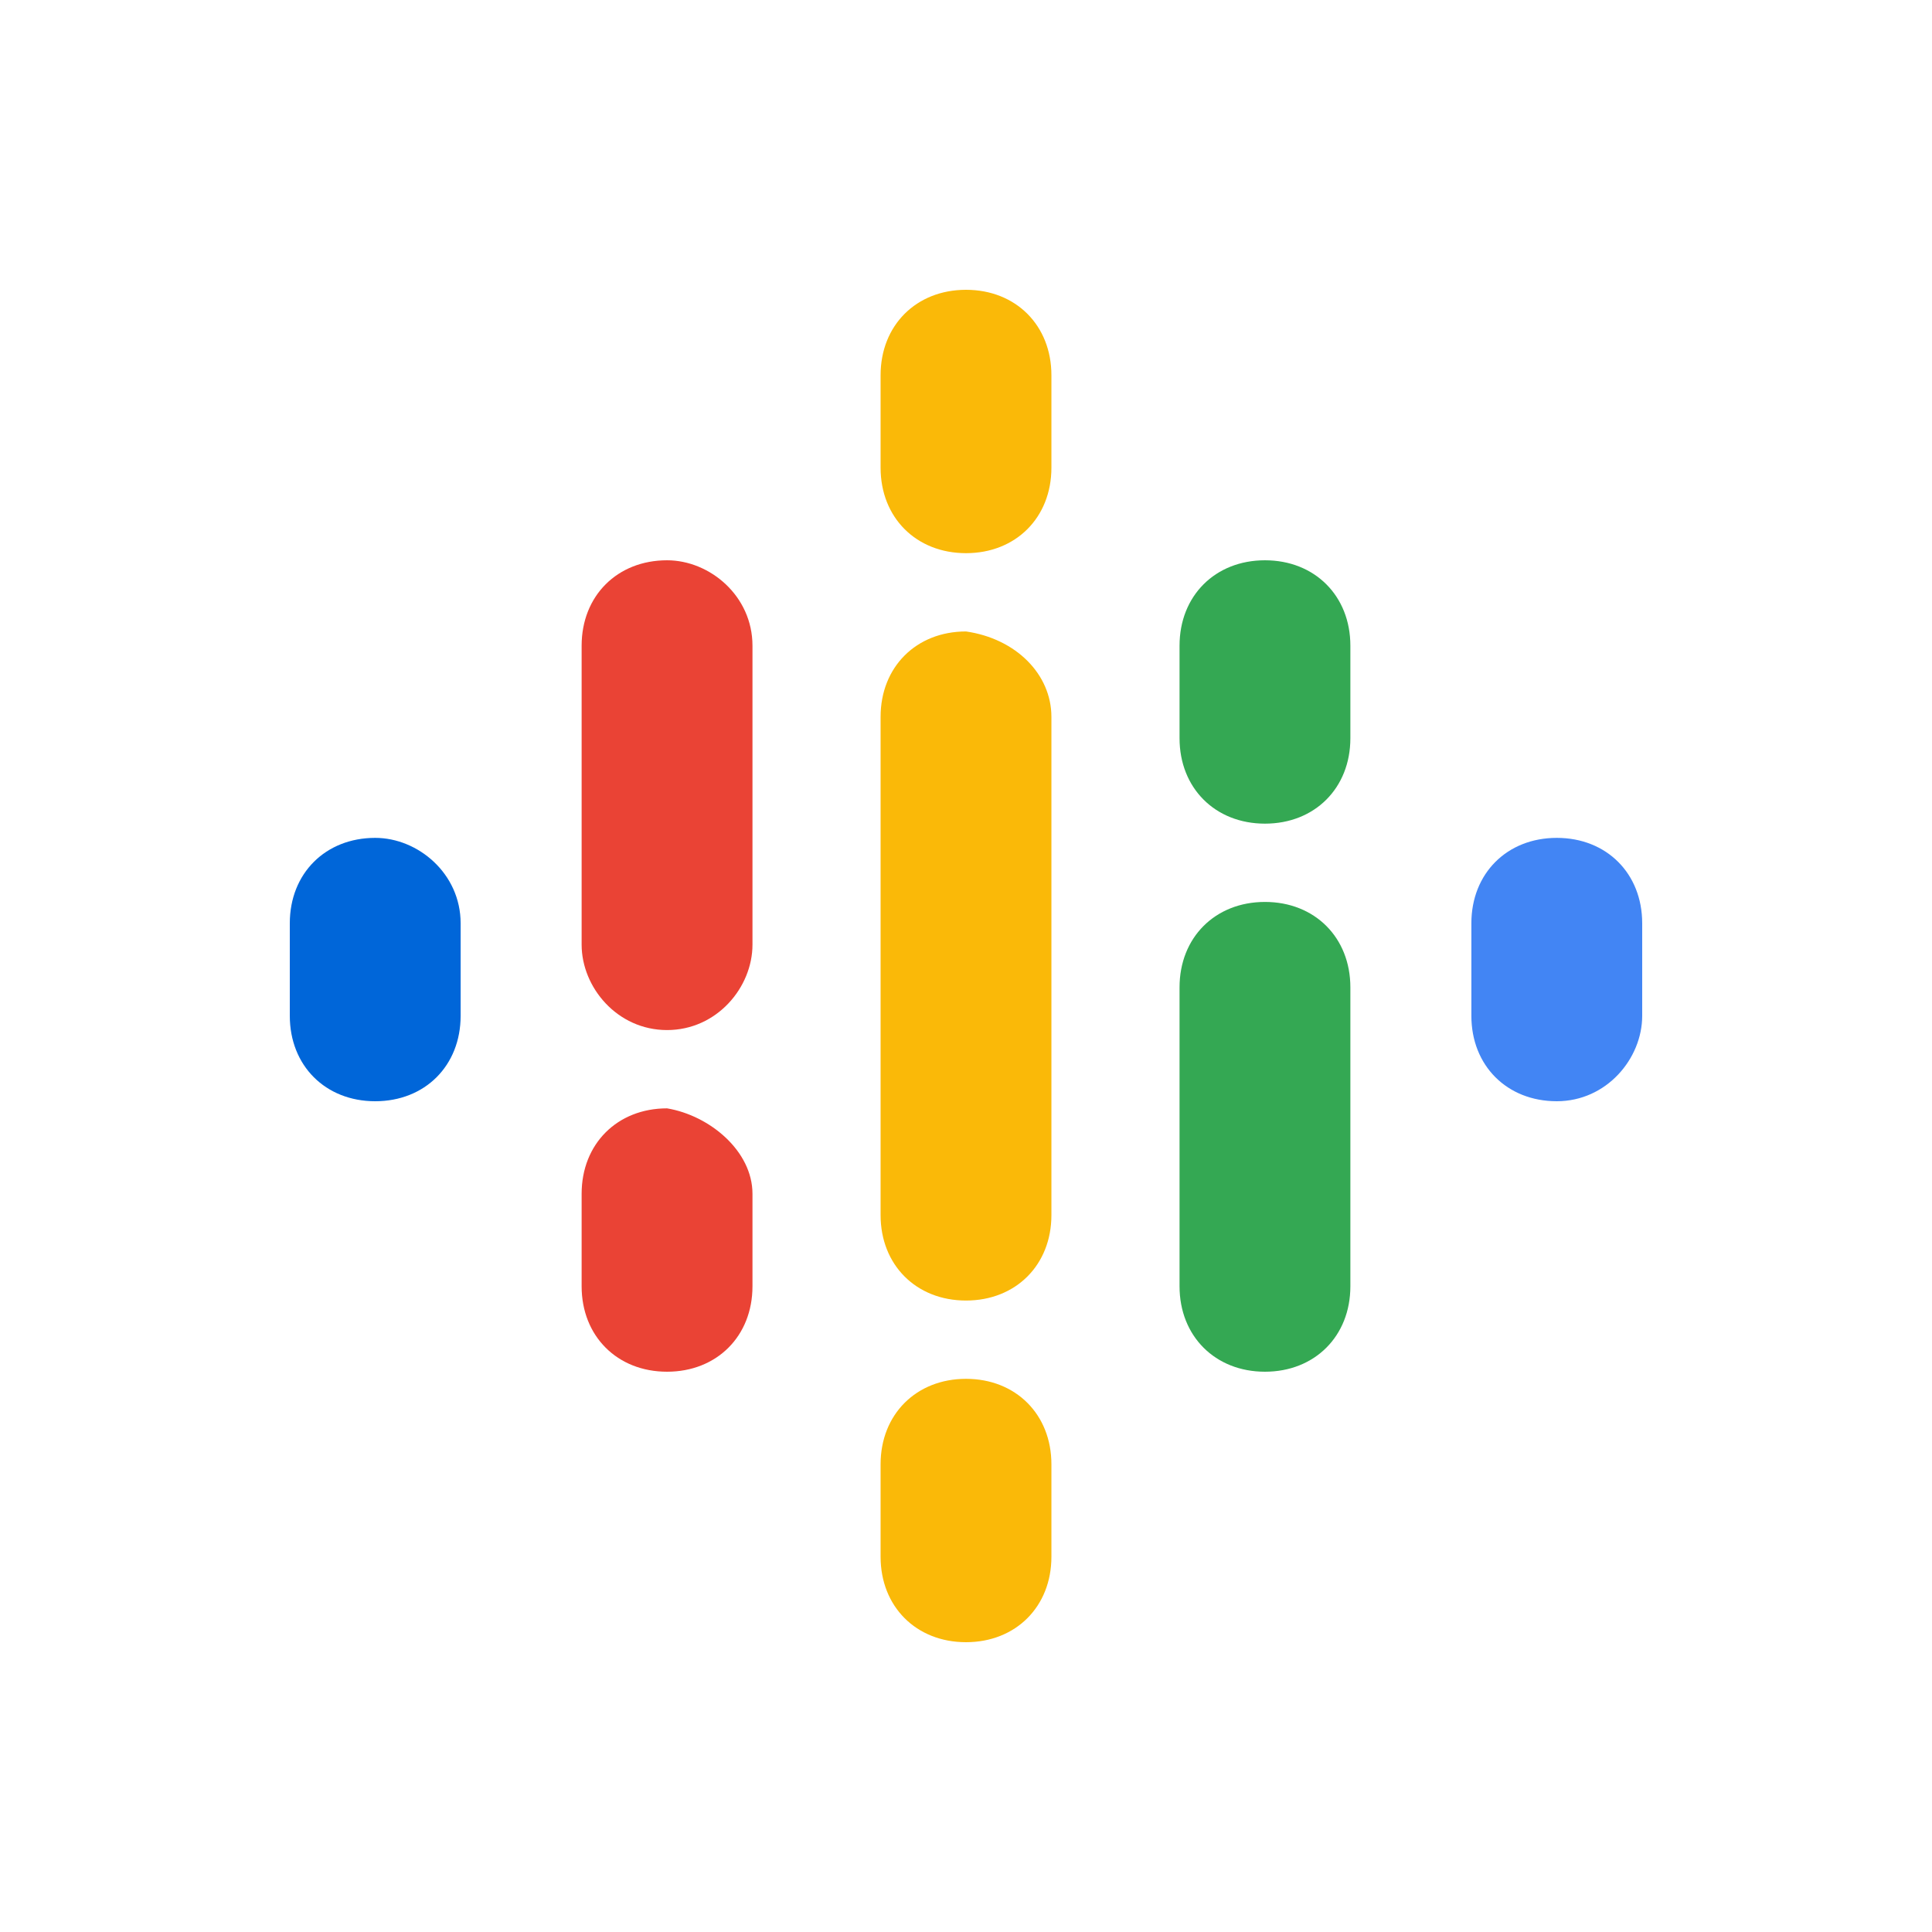 <svg width="100" height="100" viewBox="0 0 100 100" fill="none" xmlns="http://www.w3.org/2000/svg">
<rect width="100" height="100" fill="white"/>
<path d="M23.842 47.789V52.579C23.842 55.158 22 57 19.421 57C16.842 57 15 55.158 15 52.579V47.789C15 45.211 16.842 43.368 19.421 43.368C21.632 43.368 23.842 45.211 23.842 47.789Z" fill="#0066D9"/>
<path d="M76.158 47.789C76.158 45.211 78 43.368 80.579 43.368C83.158 43.368 85 45.211 85 47.789V52.579C85 54.789 83.158 57 80.579 57C78 57 76.158 55.158 76.158 52.579V47.789Z" fill="#4285F4"/>
<path d="M38.948 61.789V66.579C38.948 69.158 37.105 71 34.526 71C31.948 71 30.105 69.158 30.105 66.579V61.789C30.105 59.211 31.948 57.368 34.526 57.368C36.737 57.737 38.948 59.579 38.948 61.789ZM38.948 33.421V48.895C38.948 51.105 37.105 53.316 34.526 53.316C31.948 53.316 30.105 51.105 30.105 48.895V33.421C30.105 30.842 31.948 29 34.526 29C36.737 29 38.948 30.842 38.948 33.421Z" fill="#EA4335"/>
<path d="M61.053 38.211C61.053 40.789 62.895 42.632 65.474 42.632C68.053 42.632 69.895 40.789 69.895 38.211V33.421C69.895 30.842 68.053 29 65.474 29C62.895 29 61.053 30.842 61.053 33.421V38.211Z" fill="#34A853"/>
<path d="M45.579 24.21C45.579 26.79 47.421 28.632 50 28.632C52.579 28.632 54.421 26.79 54.421 24.21V19.421C54.421 16.842 52.579 15 50 15C47.421 15 45.579 16.842 45.579 19.421V24.21ZM45.579 75.79C45.579 73.21 47.421 71.368 50 71.368C52.579 71.368 54.421 73.21 54.421 75.79V80.579C54.421 83.158 52.579 85 50 85C47.421 85 45.579 83.158 45.579 80.579V75.79Z" fill="#FAB908"/>
<path d="M61.053 51.105C61.053 48.526 62.895 46.684 65.474 46.684C68.053 46.684 69.895 48.526 69.895 51.105V66.579C69.895 69.158 68.053 71 65.474 71C62.895 71 61.053 69.158 61.053 66.579V51.105Z" fill="#34A853"/>
<path d="M54.421 37.105V62.895C54.421 65.474 52.579 67.316 50 67.316C47.421 67.316 45.579 65.474 45.579 62.895V37.105C45.579 34.526 47.421 32.684 50 32.684C52.579 33.053 54.421 34.895 54.421 37.105Z" fill="#FAB908"/>
</svg>
